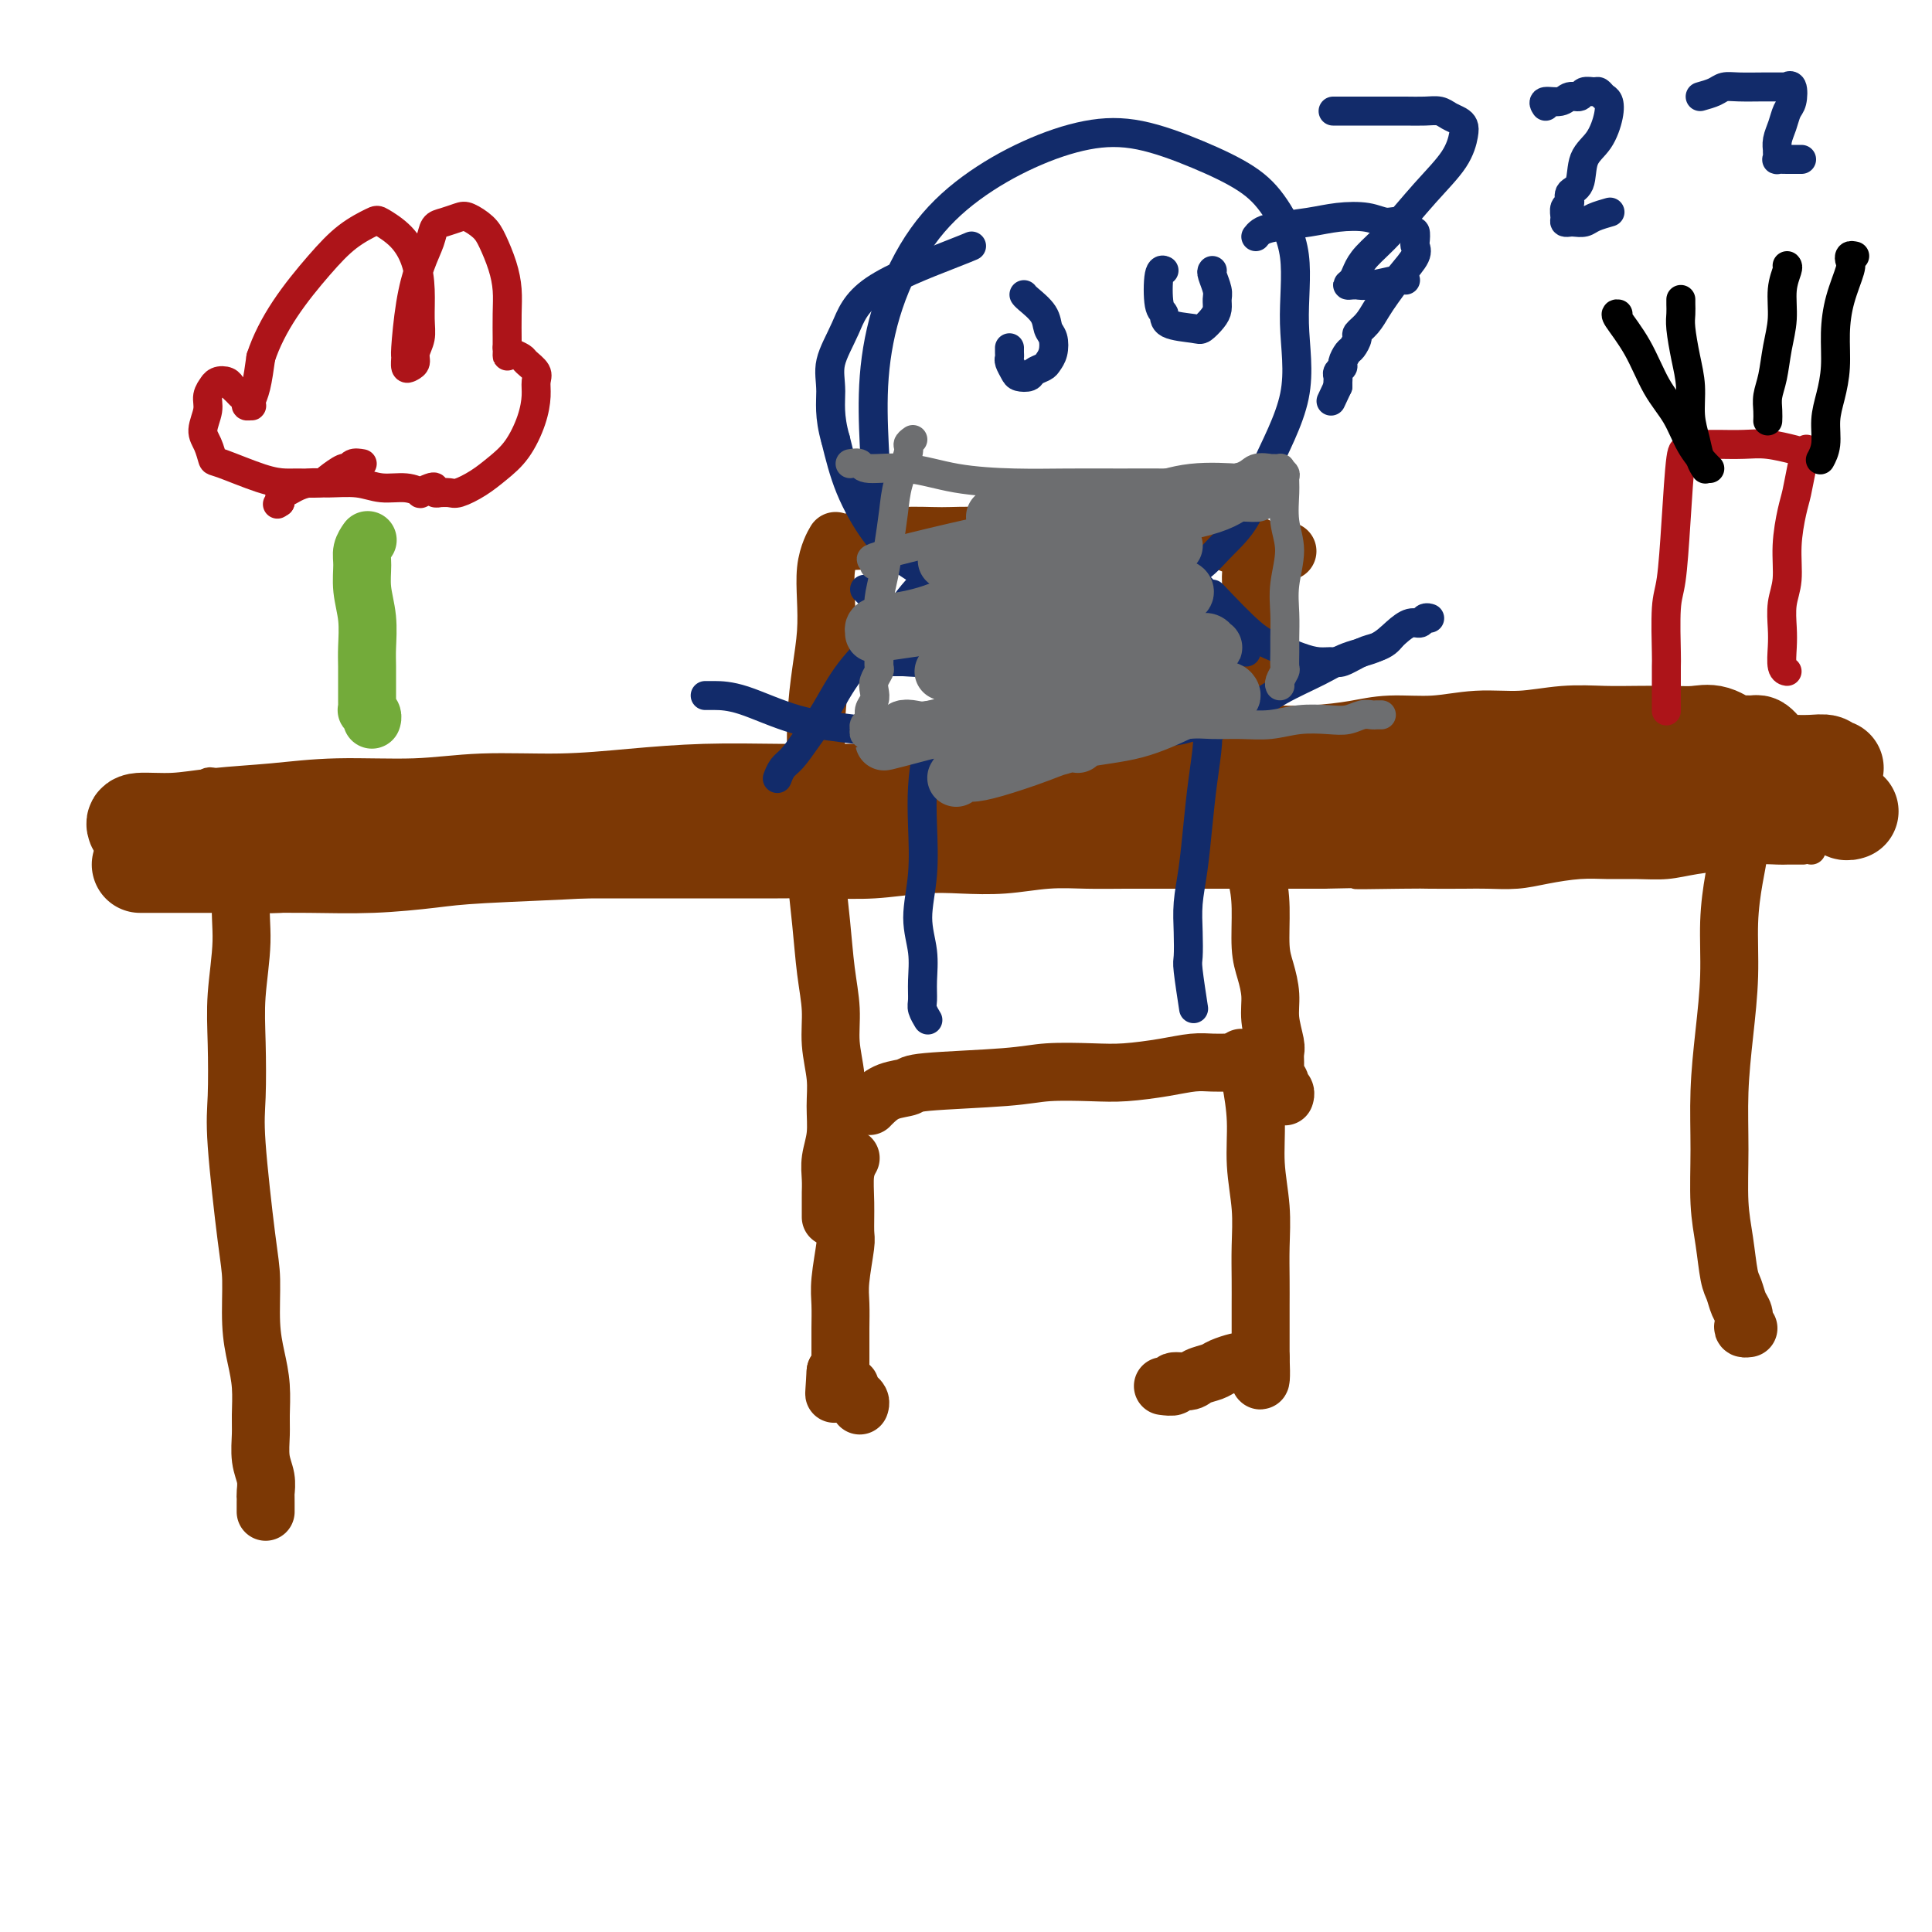 <svg viewBox='0 0 400 400' version='1.1' xmlns='http://www.w3.org/2000/svg' xmlns:xlink='http://www.w3.org/1999/xlink'><g fill='none' stroke='#7C3805' stroke-width='6' stroke-linecap='round' stroke-linejoin='round'><path d='M49,186c0.326,0.006 0.652,0.012 1,0c0.348,-0.012 0.718,-0.041 2,0c1.282,0.041 3.477,0.151 6,0c2.523,-0.151 5.374,-0.562 8,-1c2.626,-0.438 5.028,-0.902 8,-1c2.972,-0.098 6.515,0.170 10,0c3.485,-0.170 6.914,-0.778 10,-1c3.086,-0.222 5.830,-0.060 9,0c3.170,0.060 6.767,0.016 10,0c3.233,-0.016 6.104,-0.004 9,0c2.896,0.004 5.818,0.001 9,0c3.182,-0.001 6.626,0.001 10,0c3.374,-0.001 6.679,-0.004 10,0c3.321,0.004 6.657,0.015 10,0c3.343,-0.015 6.694,-0.056 10,0c3.306,0.056 6.566,0.207 10,0c3.434,-0.207 7.042,-0.774 10,-1c2.958,-0.226 5.268,-0.113 8,0c2.732,0.113 5.887,0.226 9,0c3.113,-0.226 6.185,-0.793 9,-1c2.815,-0.207 5.372,-0.056 8,0c2.628,0.056 5.327,0.015 8,0c2.673,-0.015 5.321,-0.004 8,0c2.679,0.004 5.388,0.001 8,0c2.612,-0.001 5.126,-0.000 8,0c2.874,0.000 6.107,0.000 9,0c2.893,-0.000 5.447,-0.000 8,0'/><path d='M274,181c36.493,-0.774 15.224,-0.207 9,0c-6.224,0.207 2.595,0.056 7,0c4.405,-0.056 4.395,-0.018 6,0c1.605,0.018 4.826,0.015 7,0c2.174,-0.015 3.300,-0.042 5,0c1.700,0.042 3.972,0.155 6,0c2.028,-0.155 3.812,-0.577 6,-1c2.188,-0.423 4.781,-0.849 7,-1c2.219,-0.151 4.063,-0.029 6,0c1.937,0.029 3.965,-0.034 6,0c2.035,0.034 4.076,0.167 6,0c1.924,-0.167 3.732,-0.633 6,-1c2.268,-0.367 4.997,-0.634 7,-1c2.003,-0.366 3.279,-0.830 5,-1c1.721,-0.170 3.887,-0.046 5,0c1.113,0.046 1.174,0.012 2,0c0.826,-0.012 2.417,-0.003 3,0c0.583,0.003 0.157,0.001 0,0c-0.157,-0.001 -0.045,-0.000 0,0c0.045,0.000 0.022,0.000 0,0'/><path d='M49,181c0.241,-1.875 0.481,-3.750 0,-5c-0.481,-1.250 -1.684,-1.875 -2,-3c-0.316,-1.125 0.255,-2.749 0,-4c-0.255,-1.251 -1.335,-2.129 -2,-3c-0.665,-0.871 -0.914,-1.737 -1,-2c-0.086,-0.263 -0.009,0.076 0,0c0.009,-0.076 -0.051,-0.567 0,-1c0.051,-0.433 0.212,-0.810 0,-1c-0.212,-0.190 -0.796,-0.195 -1,0c-0.204,0.195 -0.028,0.588 0,1c0.028,0.412 -0.091,0.843 0,1c0.091,0.157 0.392,0.039 1,0c0.608,-0.039 1.521,0.001 3,0c1.479,-0.001 3.523,-0.042 6,0c2.477,0.042 5.386,0.169 8,0c2.614,-0.169 4.933,-0.634 8,-1c3.067,-0.366 6.883,-0.634 10,-1c3.117,-0.366 5.537,-0.830 8,-1c2.463,-0.170 4.971,-0.046 7,0c2.029,0.046 3.580,0.013 5,0c1.420,-0.013 2.710,-0.007 4,0'/><path d='M103,161c9.795,-0.313 4.782,-0.094 4,0c-0.782,0.094 2.665,0.064 5,0c2.335,-0.064 3.557,-0.160 5,0c1.443,0.160 3.109,0.578 5,1c1.891,0.422 4.009,0.850 6,1c1.991,0.150 3.855,0.022 6,0c2.145,-0.022 4.571,0.061 7,0c2.429,-0.061 4.861,-0.268 7,0c2.139,0.268 3.986,1.010 6,1c2.014,-0.010 4.196,-0.773 7,-1c2.804,-0.227 6.230,0.080 9,0c2.770,-0.080 4.885,-0.547 7,-1c2.115,-0.453 4.229,-0.891 7,-1c2.771,-0.109 6.198,0.112 9,0c2.802,-0.112 4.978,-0.556 7,-1c2.022,-0.444 3.891,-0.889 6,-1c2.109,-0.111 4.458,0.110 7,0c2.542,-0.110 5.277,-0.552 8,-1c2.723,-0.448 5.433,-0.904 8,-1c2.567,-0.096 4.992,0.167 7,0c2.008,-0.167 3.598,-0.763 6,-1c2.402,-0.237 5.617,-0.116 8,0c2.383,0.116 3.934,0.227 7,0c3.066,-0.227 7.646,-0.793 10,-1c2.354,-0.207 2.483,-0.055 4,0c1.517,0.055 4.424,0.015 7,0c2.576,-0.015 4.823,-0.004 7,0c2.177,0.004 4.285,0.001 6,0c1.715,-0.001 3.039,-0.000 5,0c1.961,0.000 4.560,0.000 7,0c2.440,-0.000 4.720,-0.000 7,0'/><path d='M310,155c11.635,-0.155 6.722,-0.041 6,0c-0.722,0.041 2.747,0.011 5,0c2.253,-0.011 3.291,-0.003 5,0c1.709,0.003 4.088,0.001 6,0c1.912,-0.001 3.357,-0.000 5,0c1.643,0.000 3.484,0.000 5,0c1.516,-0.000 2.709,-0.000 4,0c1.291,0.000 2.681,0.000 4,0c1.319,-0.000 2.566,-0.000 4,0c1.434,0.000 3.056,0.000 4,0c0.944,-0.000 1.211,0.000 2,0c0.789,-0.000 2.099,-0.000 3,0c0.901,0.000 1.393,0.000 2,0c0.607,-0.000 1.329,-0.000 2,0c0.671,0.000 1.289,0.000 2,0c0.711,-0.000 1.514,-0.000 2,0c0.486,0.000 0.656,0.000 1,0c0.344,-0.000 0.863,-0.001 1,0c0.137,0.001 -0.107,0.004 0,0c0.107,-0.004 0.565,-0.016 1,0c0.435,0.016 0.848,0.060 1,0c0.152,-0.060 0.045,-0.223 0,0c-0.045,0.223 -0.026,0.833 0,1c0.026,0.167 0.058,-0.110 0,0c-0.058,0.110 -0.208,0.607 0,1c0.208,0.393 0.774,0.684 1,1c0.226,0.316 0.113,0.658 0,1'/><path d='M376,159c0.293,0.491 0.026,-0.282 0,1c-0.026,1.282 0.189,4.620 0,6c-0.189,1.380 -0.783,0.803 -1,1c-0.217,0.197 -0.058,1.167 0,2c0.058,0.833 0.016,1.529 0,2c-0.016,0.471 -0.004,0.717 0,1c0.004,0.283 0.001,0.601 0,1c-0.001,0.399 -0.000,0.878 0,1c0.000,0.122 0.000,-0.112 0,0c-0.000,0.112 -0.000,0.568 0,1c0.000,0.432 0.000,0.838 0,1c-0.000,0.162 -0.000,0.081 0,0'/><path d='M63,173c-0.143,-0.022 -0.285,-0.045 1,0c1.285,0.045 3.998,0.156 7,0c3.002,-0.156 6.292,-0.580 10,-1c3.708,-0.420 7.834,-0.834 12,-1c4.166,-0.166 8.370,-0.082 13,0c4.630,0.082 9.684,0.162 15,0c5.316,-0.162 10.892,-0.565 15,-1c4.108,-0.435 6.747,-0.901 14,-1c7.253,-0.099 19.120,0.171 26,0c6.880,-0.171 8.772,-0.782 12,-1c3.228,-0.218 7.790,-0.043 12,0c4.210,0.043 8.068,-0.045 12,0c3.932,0.045 7.939,0.222 12,0c4.061,-0.222 8.176,-0.843 12,-1c3.824,-0.157 7.356,0.150 11,0c3.644,-0.150 7.400,-0.759 11,-1c3.600,-0.241 7.045,-0.116 10,0c2.955,0.116 5.420,0.224 8,0c2.580,-0.224 5.277,-0.778 8,-1c2.723,-0.222 5.474,-0.112 8,0c2.526,0.112 4.829,0.226 7,0c2.171,-0.226 4.212,-0.793 6,-1c1.788,-0.207 3.325,-0.056 5,0c1.675,0.056 3.490,0.015 5,0c1.510,-0.015 2.717,-0.004 4,0c1.283,0.004 2.641,0.002 4,0'/><path d='M323,164c41.024,-1.393 13.583,-0.375 4,0c-9.583,0.375 -1.310,0.107 2,0c3.310,-0.107 1.655,-0.054 0,0'/></g>
<g fill='none' stroke='#7C3805' stroke-width='20' stroke-linecap='round' stroke-linejoin='round'><path d='M60,174c0.546,-0.002 1.092,-0.004 2,0c0.908,0.004 2.178,0.015 4,0c1.822,-0.015 4.196,-0.056 7,0c2.804,0.056 6.037,0.207 9,0c2.963,-0.207 5.655,-0.774 9,-1c3.345,-0.226 7.344,-0.113 11,0c3.656,0.113 6.969,0.226 10,0c3.031,-0.226 5.781,-0.793 9,-1c3.219,-0.207 6.908,-0.056 10,0c3.092,0.056 5.589,0.018 8,0c2.411,-0.018 4.737,-0.015 7,0c2.263,0.015 4.464,0.043 7,0c2.536,-0.043 5.407,-0.155 8,0c2.593,0.155 4.909,0.579 8,1c3.091,0.421 6.956,0.841 10,1c3.044,0.159 5.268,0.058 8,0c2.732,-0.058 5.974,-0.072 9,0c3.026,0.072 5.836,0.229 9,0c3.164,-0.229 6.681,-0.846 10,-1c3.319,-0.154 6.441,0.155 10,0c3.559,-0.155 7.555,-0.774 11,-1c3.445,-0.226 6.337,-0.061 9,0c2.663,0.061 5.095,0.016 8,0c2.905,-0.016 6.282,-0.004 9,0c2.718,0.004 4.777,0.001 7,0c2.223,-0.001 4.612,-0.001 7,0'/><path d='M276,172c34.592,-0.326 13.072,-0.140 7,0c-6.072,0.140 3.302,0.233 8,0c4.698,-0.233 4.719,-0.793 6,-1c1.281,-0.207 3.823,-0.059 6,0c2.177,0.059 3.988,0.031 6,0c2.012,-0.031 4.226,-0.065 6,0c1.774,0.065 3.107,0.228 5,0c1.893,-0.228 4.344,-0.846 6,-1c1.656,-0.154 2.517,0.156 4,0c1.483,-0.156 3.587,-0.778 5,-1c1.413,-0.222 2.134,-0.044 3,0c0.866,0.044 1.878,-0.044 3,0c1.122,0.044 2.354,0.222 4,0c1.646,-0.222 3.705,-0.843 5,-1c1.295,-0.157 1.824,0.150 3,0c1.176,-0.150 2.997,-0.758 4,-1c1.003,-0.242 1.187,-0.117 2,0c0.813,0.117 2.256,0.228 3,0c0.744,-0.228 0.788,-0.793 1,-1c0.212,-0.207 0.593,-0.055 1,0c0.407,0.055 0.840,0.015 1,0c0.160,-0.015 0.046,-0.004 0,0c-0.046,0.004 -0.023,0.002 0,0'/><path d='M198,162c-0.158,-0.032 -0.316,-0.064 0,0c0.316,0.064 1.105,0.224 3,0c1.895,-0.224 4.894,-0.832 8,-1c3.106,-0.168 6.317,0.105 10,0c3.683,-0.105 7.836,-0.589 11,-1c3.164,-0.411 5.340,-0.751 8,-1c2.660,-0.249 5.806,-0.409 9,-1c3.194,-0.591 6.437,-1.612 9,-2c2.563,-0.388 4.447,-0.141 7,0c2.553,0.141 5.775,0.177 9,0c3.225,-0.177 6.452,-0.568 9,-1c2.548,-0.432 4.415,-0.904 7,-1c2.585,-0.096 5.887,0.185 9,0c3.113,-0.185 6.038,-0.834 9,-1c2.962,-0.166 5.961,0.152 9,0c3.039,-0.152 6.119,-0.772 9,-1c2.881,-0.228 5.564,-0.063 8,0c2.436,0.063 4.624,0.024 7,0c2.376,-0.024 4.940,-0.035 7,0c2.060,0.035 3.617,0.115 5,0c1.383,-0.115 2.594,-0.424 4,0c1.406,0.424 3.007,1.581 4,2c0.993,0.419 1.376,0.098 2,0c0.624,-0.098 1.488,0.026 2,0c0.512,-0.026 0.673,-0.203 1,0c0.327,0.203 0.819,0.785 1,1c0.181,0.215 0.052,0.061 0,0c-0.052,-0.061 -0.026,-0.031 0,0'/><path d='M28,171c-0.174,-0.447 -0.348,-0.894 1,-1c1.348,-0.106 4.217,0.130 7,0c2.783,-0.130 5.478,-0.627 9,-1c3.522,-0.373 7.871,-0.621 12,-1c4.129,-0.379 8.040,-0.889 13,-1c4.960,-0.111 10.970,0.177 16,0c5.030,-0.177 9.081,-0.818 14,-1c4.919,-0.182 10.705,0.095 16,0c5.295,-0.095 10.099,-0.562 15,-1c4.901,-0.438 9.899,-0.849 15,-1c5.101,-0.151 10.306,-0.043 15,0c4.694,0.043 8.879,0.022 13,0c4.121,-0.022 8.179,-0.044 12,0c3.821,0.044 7.404,0.153 12,0c4.596,-0.153 10.206,-0.567 15,-1c4.794,-0.433 8.773,-0.886 13,-1c4.227,-0.114 8.704,0.109 13,0c4.296,-0.109 8.413,-0.550 12,-1c3.587,-0.450 6.644,-0.909 10,-1c3.356,-0.091 7.013,0.186 10,0c2.987,-0.186 5.306,-0.833 8,-1c2.694,-0.167 5.764,0.148 9,0c3.236,-0.148 6.638,-0.758 10,-1c3.362,-0.242 6.685,-0.116 10,0c3.315,0.116 6.623,0.224 10,0c3.377,-0.224 6.822,-0.778 10,-1c3.178,-0.222 6.089,-0.111 9,0'/><path d='M337,157c49.630,-2.226 19.205,-0.792 10,0c-9.205,0.792 2.808,0.943 9,1c6.192,0.057 6.562,0.019 8,0c1.438,-0.019 3.944,-0.019 6,0c2.056,0.019 3.661,0.058 5,0c1.339,-0.058 2.410,-0.211 3,0c0.590,0.211 0.697,0.788 1,1c0.303,0.212 0.801,0.061 1,0c0.199,-0.061 0.100,-0.030 0,0'/><path d='M29,179c0.151,-0.000 0.303,-0.000 1,0c0.697,0.000 1.941,0.001 4,0c2.059,-0.001 4.934,-0.003 8,0c3.066,0.003 6.325,0.012 10,0c3.675,-0.012 7.767,-0.045 12,0c4.233,0.045 8.606,0.167 13,0c4.394,-0.167 8.807,-0.623 12,-1c3.193,-0.377 5.164,-0.675 11,-1c5.836,-0.325 15.535,-0.678 21,-1c5.465,-0.322 6.694,-0.615 9,-1c2.306,-0.385 5.689,-0.863 9,-1c3.311,-0.137 6.550,0.065 10,0c3.450,-0.065 7.109,-0.399 11,-1c3.891,-0.601 8.013,-1.470 12,-2c3.987,-0.530 7.840,-0.720 12,-1c4.160,-0.280 8.627,-0.648 13,-1c4.373,-0.352 8.653,-0.687 13,-1c4.347,-0.313 8.763,-0.606 13,-1c4.237,-0.394 8.295,-0.891 12,-1c3.705,-0.109 7.055,0.171 11,0c3.945,-0.171 8.484,-0.792 12,-1c3.516,-0.208 6.008,-0.003 9,0c2.992,0.003 6.482,-0.195 10,0c3.518,0.195 7.062,0.783 11,1c3.938,0.217 8.268,0.062 12,0c3.732,-0.062 6.866,-0.031 10,0'/><path d='M310,166c13.363,0.166 9.270,0.580 10,1c0.730,0.420 6.283,0.844 10,1c3.717,0.156 5.598,0.043 8,0c2.402,-0.043 5.324,-0.015 8,0c2.676,0.015 5.104,0.018 7,0c1.896,-0.018 3.259,-0.057 5,0c1.741,0.057 3.860,0.212 5,0c1.140,-0.212 1.303,-0.789 2,-1c0.697,-0.211 1.930,-0.057 3,0c1.070,0.057 1.979,0.015 3,0c1.021,-0.015 2.153,-0.004 3,0c0.847,0.004 1.407,-0.000 2,0c0.593,0.000 1.219,0.004 2,0c0.781,-0.004 1.715,-0.015 2,0c0.285,0.015 -0.081,0.057 0,0c0.081,-0.057 0.610,-0.211 1,0c0.390,0.211 0.641,0.789 1,1c0.359,0.211 0.828,0.057 1,0c0.172,-0.057 0.049,-0.016 0,0c-0.049,0.016 -0.025,0.008 0,0'/></g>
<g fill='none' stroke='#7C3805' stroke-width='12' stroke-linecap='round' stroke-linejoin='round'><path d='M53,174c-0.485,0.129 -0.971,0.257 -1,1c-0.029,0.743 0.398,2.100 0,4c-0.398,1.900 -1.623,4.341 -2,7c-0.377,2.659 0.093,5.534 0,9c-0.093,3.466 -0.751,7.522 -1,11c-0.249,3.478 -0.091,6.379 0,10c0.091,3.621 0.115,7.961 0,11c-0.115,3.039 -0.368,4.776 0,10c0.368,5.224 1.356,13.935 2,19c0.644,5.065 0.943,6.483 1,9c0.057,2.517 -0.128,6.132 0,9c0.128,2.868 0.569,4.991 1,7c0.431,2.009 0.851,3.906 1,6c0.149,2.094 0.026,4.386 0,6c-0.026,1.614 0.046,2.551 0,4c-0.046,1.449 -0.208,3.411 0,5c0.208,1.589 0.788,2.807 1,4c0.212,1.193 0.057,2.362 0,3c-0.057,0.638 -0.015,0.746 0,1c0.015,0.254 0.004,0.656 0,1c-0.004,0.344 -0.001,0.631 0,1c0.001,0.369 0.000,0.820 0,1c-0.000,0.180 -0.000,0.090 0,0'/><path d='M361,172c-0.444,0.210 -0.889,0.420 -1,1c-0.111,0.580 0.111,1.528 0,3c-0.111,1.472 -0.555,3.466 -1,6c-0.445,2.534 -0.889,5.607 -1,9c-0.111,3.393 0.113,7.105 0,11c-0.113,3.895 -0.563,7.974 -1,12c-0.437,4.026 -0.860,7.999 -1,12c-0.140,4.001 0.004,8.030 0,12c-0.004,3.970 -0.156,7.883 0,11c0.156,3.117 0.620,5.440 1,8c0.380,2.560 0.676,5.358 1,7c0.324,1.642 0.674,2.128 1,3c0.326,0.872 0.627,2.128 1,3c0.373,0.872 0.818,1.358 1,2c0.182,0.642 0.100,1.440 0,2c-0.100,0.560 -0.219,0.881 0,1c0.219,0.119 0.777,0.034 1,0c0.223,-0.034 0.112,-0.017 0,0'/><path d='M173,112c-0.311,0.530 -0.622,1.061 -1,2c-0.378,0.939 -0.823,2.287 -1,4c-0.177,1.713 -0.086,3.793 0,6c0.086,2.207 0.167,4.542 0,7c-0.167,2.458 -0.581,5.037 -1,8c-0.419,2.963 -0.841,6.308 -1,10c-0.159,3.692 -0.054,7.731 0,11c0.054,3.269 0.057,5.769 0,9c-0.057,3.231 -0.174,7.194 0,11c0.174,3.806 0.639,7.454 1,11c0.361,3.546 0.618,6.988 1,10c0.382,3.012 0.888,5.592 1,8c0.112,2.408 -0.170,4.643 0,7c0.170,2.357 0.792,4.836 1,7c0.208,2.164 0.003,4.013 0,6c-0.003,1.987 0.195,4.114 0,6c-0.195,1.886 -0.784,3.532 -1,5c-0.216,1.468 -0.058,2.757 0,4c0.058,1.243 0.015,2.441 0,3c-0.015,0.559 -0.004,0.479 0,1c0.004,0.521 0.001,1.642 0,2c-0.001,0.358 -0.000,-0.048 0,0c0.000,0.048 0.000,0.552 0,1c-0.000,0.448 -0.000,0.842 0,1c0.000,0.158 0.000,0.079 0,0'/><path d='M177,112c0.605,-0.031 1.210,-0.062 2,0c0.790,0.062 1.765,0.217 3,0c1.235,-0.217 2.731,-0.804 5,-1c2.269,-0.196 5.311,0.000 8,0c2.689,-0.000 5.024,-0.196 8,0c2.976,0.196 6.591,0.785 10,1c3.409,0.215 6.611,0.057 10,0c3.389,-0.057 6.966,-0.011 10,0c3.034,0.011 5.525,-0.011 8,0c2.475,0.011 4.936,0.055 7,0c2.064,-0.055 3.733,-0.211 5,0c1.267,0.211 2.133,0.788 3,1c0.867,0.212 1.735,0.060 2,0c0.265,-0.060 -0.073,-0.026 0,0c0.073,0.026 0.558,0.046 1,0c0.442,-0.046 0.841,-0.156 1,0c0.159,0.156 0.080,0.578 0,1'/><path d='M260,114c12.845,0.277 3.457,-0.031 0,0c-3.457,0.031 -0.983,0.401 0,1c0.983,0.599 0.474,1.427 0,2c-0.474,0.573 -0.911,0.892 -1,2c-0.089,1.108 0.172,3.004 0,5c-0.172,1.996 -0.778,4.092 -1,6c-0.222,1.908 -0.059,3.627 0,6c0.059,2.373 0.014,5.399 0,8c-0.014,2.601 0.003,4.777 0,7c-0.003,2.223 -0.025,4.492 0,7c0.025,2.508 0.097,5.255 0,8c-0.097,2.745 -0.363,5.489 0,8c0.363,2.511 1.355,4.789 2,7c0.645,2.211 0.942,4.354 1,7c0.058,2.646 -0.124,5.794 0,8c0.124,2.206 0.555,3.469 1,5c0.445,1.531 0.904,3.331 1,5c0.096,1.669 -0.170,3.207 0,5c0.170,1.793 0.778,3.843 1,5c0.222,1.157 0.058,1.423 0,2c-0.058,0.577 -0.012,1.464 0,2c0.012,0.536 -0.012,0.721 0,1c0.012,0.279 0.060,0.652 0,1c-0.060,0.348 -0.226,0.671 0,1c0.226,0.329 0.845,0.663 1,1c0.155,0.337 -0.154,0.678 0,1c0.154,0.322 0.772,0.625 1,1c0.228,0.375 0.065,0.821 0,1c-0.065,0.179 -0.033,0.089 0,0'/><path d='M180,229c0.203,-0.220 0.405,-0.440 1,-1c0.595,-0.560 1.582,-1.460 3,-2c1.418,-0.540 3.266,-0.719 4,-1c0.734,-0.281 0.352,-0.663 4,-1c3.648,-0.337 11.324,-0.629 16,-1c4.676,-0.371 6.350,-0.821 9,-1c2.650,-0.179 6.274,-0.086 9,0c2.726,0.086 4.554,0.167 7,0c2.446,-0.167 5.510,-0.581 8,-1c2.490,-0.419 4.407,-0.844 6,-1c1.593,-0.156 2.861,-0.042 4,0c1.139,0.042 2.147,0.011 3,0c0.853,-0.011 1.549,-0.003 2,0c0.451,0.003 0.657,0.001 1,0c0.343,-0.001 0.823,-0.000 1,0c0.177,0.000 0.051,0.000 0,0c-0.051,-0.000 -0.025,-0.000 0,0'/><path d='M176,240c0.114,-0.203 0.228,-0.407 0,0c-0.228,0.407 -0.797,1.424 -1,3c-0.203,1.576 -0.040,3.712 0,6c0.040,2.288 -0.042,4.730 0,6c0.042,1.270 0.207,1.369 0,3c-0.207,1.631 -0.788,4.794 -1,7c-0.212,2.206 -0.057,3.454 0,5c0.057,1.546 0.015,3.388 0,5c-0.015,1.612 -0.003,2.992 0,4c0.003,1.008 -0.002,1.643 0,2c0.002,0.357 0.011,0.436 0,1c-0.011,0.564 -0.041,1.613 0,2c0.041,0.387 0.155,0.110 0,0c-0.155,-0.110 -0.577,-0.055 -1,0'/><path d='M173,284c-0.500,7.500 -0.250,4.250 0,1'/><path d='M173,285c0.238,0.111 0.833,-0.111 1,0c0.167,0.111 -0.095,0.556 0,1c0.095,0.444 0.546,0.889 1,1c0.454,0.111 0.910,-0.111 1,0c0.090,0.111 -0.186,0.555 0,1c0.186,0.445 0.834,0.890 1,1c0.166,0.110 -0.151,-0.115 0,0c0.151,0.115 0.772,0.569 1,1c0.228,0.431 0.065,0.837 0,1c-0.065,0.163 -0.033,0.081 0,0'/><path d='M257,219c0.342,0.155 0.684,0.310 1,1c0.316,0.690 0.607,1.914 1,4c0.393,2.086 0.890,5.032 1,8c0.110,2.968 -0.167,5.958 0,9c0.167,3.042 0.777,6.137 1,9c0.223,2.863 0.060,5.496 0,8c-0.060,2.504 -0.016,4.880 0,7c0.016,2.120 0.004,3.982 0,5c-0.004,1.018 -0.001,1.190 0,2c0.001,0.810 0.000,2.258 0,3c-0.000,0.742 -0.000,0.777 0,1c0.000,0.223 0.000,0.633 0,1c-0.000,0.367 -0.000,0.690 0,1c0.000,0.310 0.000,0.605 0,1c-0.000,0.395 -0.000,0.889 0,1c0.000,0.111 0.000,-0.163 0,0c-0.000,0.163 -0.000,0.761 0,1c0.000,0.239 0.000,0.120 0,0'/><path d='M261,281c0.379,9.531 -0.672,2.358 -1,0c-0.328,-2.358 0.069,0.099 0,1c-0.069,0.901 -0.603,0.244 -1,0c-0.397,-0.244 -0.657,-0.076 -1,0c-0.343,0.076 -0.767,0.062 -1,0c-0.233,-0.062 -0.273,-0.170 -1,0c-0.727,0.170 -2.140,0.619 -3,1c-0.860,0.381 -1.167,0.694 -2,1c-0.833,0.306 -2.192,0.604 -3,1c-0.808,0.396 -1.064,0.891 -2,1c-0.936,0.109 -2.552,-0.167 -3,0c-0.448,0.167 0.272,0.777 0,1c-0.272,0.223 -1.537,0.060 -2,0c-0.463,-0.060 -0.125,-0.016 0,0c0.125,0.016 0.036,0.005 0,0c-0.036,-0.005 -0.018,-0.002 0,0'/></g>
<g fill='none' stroke='#73AB3A' stroke-width='12' stroke-linecap='round' stroke-linejoin='round'><path d='M76,112c0.115,-0.166 0.231,-0.332 0,0c-0.231,0.332 -0.808,1.162 -1,2c-0.192,0.838 0.001,1.682 0,3c-0.001,1.318 -0.196,3.108 0,5c0.196,1.892 0.785,3.887 1,6c0.215,2.113 0.058,4.345 0,6c-0.058,1.655 -0.015,2.735 0,4c0.015,1.265 0.003,2.717 0,4c-0.003,1.283 0.003,2.399 0,3c-0.003,0.601 -0.015,0.687 0,1c0.015,0.313 0.056,0.855 0,1c-0.056,0.145 -0.211,-0.105 0,0c0.211,0.105 0.788,0.567 1,1c0.212,0.433 0.061,0.838 0,1c-0.061,0.162 -0.030,0.081 0,0'/></g>
<g fill='none' stroke='#AD1419' stroke-width='6' stroke-linecap='round' stroke-linejoin='round'><path d='M75,96c-0.740,-0.127 -1.481,-0.255 -2,0c-0.519,0.255 -0.817,0.891 -1,1c-0.183,0.109 -0.250,-0.310 -1,0c-0.750,0.310 -2.184,1.350 -3,2c-0.816,0.650 -1.014,0.909 -2,1c-0.986,0.091 -2.761,0.013 -4,0c-1.239,-0.013 -1.942,0.040 -3,0c-1.058,-0.040 -2.470,-0.173 -5,-1c-2.530,-0.827 -6.176,-2.350 -8,-3c-1.824,-0.650 -1.824,-0.428 -2,-1c-0.176,-0.572 -0.527,-1.937 -1,-3c-0.473,-1.063 -1.070,-1.825 -1,-3c0.070,-1.175 0.805,-2.763 1,-4c0.195,-1.237 -0.151,-2.122 0,-3c0.151,-0.878 0.800,-1.749 1,-2c0.200,-0.251 -0.048,0.118 0,0c0.048,-0.118 0.394,-0.722 1,-1c0.606,-0.278 1.473,-0.229 2,0c0.527,0.229 0.715,0.640 1,1c0.285,0.360 0.669,0.671 1,1c0.331,0.329 0.611,0.677 1,1c0.389,0.323 0.888,0.620 1,1c0.112,0.380 -0.163,0.841 0,1c0.163,0.159 0.765,0.015 1,0c0.235,-0.015 0.104,0.099 0,0c-0.104,-0.099 -0.182,-0.411 0,-1c0.182,-0.589 0.623,-1.454 1,-3c0.377,-1.546 0.688,-3.773 1,-6'/><path d='M54,74c1.094,-3.351 2.830,-6.728 5,-10c2.170,-3.272 4.776,-6.438 7,-9c2.224,-2.562 4.067,-4.518 6,-6c1.933,-1.482 3.958,-2.488 5,-3c1.042,-0.512 1.102,-0.528 2,0c0.898,0.528 2.634,1.600 4,3c1.366,1.400 2.362,3.127 3,5c0.638,1.873 0.918,3.892 1,6c0.082,2.108 -0.033,4.305 0,6c0.033,1.695 0.215,2.887 0,4c-0.215,1.113 -0.828,2.147 -1,3c-0.172,0.853 0.097,1.524 0,2c-0.097,0.476 -0.560,0.756 -1,1c-0.440,0.244 -0.858,0.454 -1,0c-0.142,-0.454 -0.007,-1.570 0,-2c0.007,-0.430 -0.115,-0.175 0,-2c0.115,-1.825 0.466,-5.732 1,-9c0.534,-3.268 1.249,-5.898 2,-8c0.751,-2.102 1.537,-3.675 2,-5c0.463,-1.325 0.603,-2.402 1,-3c0.397,-0.598 1.051,-0.717 2,-1c0.949,-0.283 2.194,-0.730 3,-1c0.806,-0.270 1.172,-0.362 2,0c0.828,0.362 2.117,1.179 3,2c0.883,0.821 1.361,1.646 2,3c0.639,1.354 1.439,3.238 2,5c0.561,1.762 0.882,3.403 1,5c0.118,1.597 0.032,3.150 0,5c-0.032,1.850 -0.008,3.998 0,5c0.008,1.002 0.002,0.858 0,1c-0.002,0.142 -0.001,0.571 0,1'/><path d='M105,72c0.125,2.870 -0.064,1.546 0,1c0.064,-0.546 0.381,-0.312 1,0c0.619,0.312 1.539,0.704 2,1c0.461,0.296 0.462,0.496 1,1c0.538,0.504 1.614,1.313 2,2c0.386,0.687 0.081,1.250 0,2c-0.081,0.750 0.062,1.685 0,3c-0.062,1.315 -0.328,3.011 -1,5c-0.672,1.989 -1.751,4.270 -3,6c-1.249,1.730 -2.668,2.908 -4,4c-1.332,1.092 -2.576,2.096 -4,3c-1.424,0.904 -3.026,1.707 -4,2c-0.974,0.293 -1.318,0.075 -2,0c-0.682,-0.075 -1.701,-0.007 -2,0c-0.299,0.007 0.122,-0.047 0,0c-0.122,0.047 -0.787,0.196 -1,0c-0.213,-0.196 0.027,-0.736 0,-1c-0.027,-0.264 -0.320,-0.252 -1,0c-0.680,0.252 -1.747,0.743 -2,1c-0.253,0.257 0.309,0.279 0,0c-0.309,-0.279 -1.489,-0.860 -3,-1c-1.511,-0.140 -3.353,0.161 -5,0c-1.647,-0.161 -3.099,-0.785 -5,-1c-1.901,-0.215 -4.250,-0.020 -6,0c-1.750,0.020 -2.900,-0.135 -4,0c-1.100,0.135 -2.151,0.561 -3,1c-0.849,0.439 -1.496,0.891 -2,1c-0.504,0.109 -0.867,-0.124 -1,0c-0.133,0.124 -0.038,0.607 0,1c0.038,0.393 0.019,0.697 0,1'/><path d='M58,104c-1.000,0.667 -0.500,0.333 0,0'/><path d='M349,94c-0.332,-0.716 -0.663,-1.431 -1,1c-0.337,2.431 -0.679,8.010 -1,13c-0.321,4.990 -0.622,9.393 -1,12c-0.378,2.607 -0.833,3.418 -1,6c-0.167,2.582 -0.045,6.934 0,9c0.045,2.066 0.012,1.846 0,3c-0.012,1.154 -0.003,3.682 0,5c0.003,1.318 0.001,1.425 0,2c-0.001,0.575 -0.000,1.618 0,2c0.000,0.382 0.000,0.103 0,0c-0.000,-0.103 -0.000,-0.029 0,0c0.000,0.029 0.000,0.015 0,0'/><path d='M374,93c-0.331,1.202 -0.662,2.404 -1,4c-0.338,1.596 -0.683,3.587 -1,5c-0.317,1.413 -0.607,2.247 -1,4c-0.393,1.753 -0.890,4.425 -1,7c-0.110,2.575 0.166,5.054 0,7c-0.166,1.946 -0.773,3.359 -1,5c-0.227,1.641 -0.075,3.512 0,5c0.075,1.488 0.072,2.595 0,4c-0.072,1.405 -0.212,3.109 0,4c0.212,0.891 0.775,0.969 1,1c0.225,0.031 0.113,0.016 0,0'/><path d='M353,92c0.318,0.002 0.636,0.004 1,0c0.364,-0.004 0.774,-0.015 2,0c1.226,0.015 3.267,0.056 5,0c1.733,-0.056 3.159,-0.207 5,0c1.841,0.207 4.097,0.774 5,1c0.903,0.226 0.451,0.113 0,0'/></g>
<g fill='none' stroke='#000000' stroke-width='6' stroke-linecap='round' stroke-linejoin='round'><path d='M348,62c-0.006,0.249 -0.012,0.497 0,1c0.012,0.503 0.041,1.260 0,2c-0.041,0.740 -0.151,1.464 0,3c0.151,1.536 0.565,3.885 1,6c0.435,2.115 0.891,3.996 1,6c0.109,2.004 -0.128,4.131 0,6c0.128,1.869 0.623,3.482 1,5c0.377,1.518 0.637,2.943 1,4c0.363,1.057 0.828,1.746 1,2c0.172,0.254 0.049,0.073 0,0c-0.049,-0.073 -0.025,-0.036 0,0'/><path d='M370,55c0.120,0.114 0.240,0.228 0,1c-0.240,0.772 -0.838,2.202 -1,4c-0.162,1.798 0.114,3.966 0,6c-0.114,2.034 -0.619,3.936 -1,6c-0.381,2.064 -0.638,4.291 -1,6c-0.362,1.709 -0.829,2.901 -1,4c-0.171,1.099 -0.046,2.103 0,3c0.046,0.897 0.013,1.685 0,2c-0.013,0.315 -0.007,0.158 0,0'/><path d='M384,53c-0.409,-0.089 -0.817,-0.179 -1,0c-0.183,0.179 -0.139,0.626 0,1c0.139,0.374 0.374,0.676 0,2c-0.374,1.324 -1.358,3.672 -2,6c-0.642,2.328 -0.942,4.636 -1,7c-0.058,2.364 0.124,4.784 0,7c-0.124,2.216 -0.555,4.226 -1,6c-0.445,1.774 -0.903,3.310 -1,5c-0.097,1.690 0.166,3.532 0,5c-0.166,1.468 -0.762,2.562 -1,3c-0.238,0.438 -0.119,0.219 0,0'/><path d='M335,65c-0.359,-0.052 -0.718,-0.104 0,1c0.718,1.104 2.514,3.364 4,6c1.486,2.636 2.661,5.649 4,8c1.339,2.351 2.842,4.042 4,6c1.158,1.958 1.970,4.185 3,6c1.030,1.815 2.277,3.220 3,4c0.723,0.780 0.921,0.937 1,1c0.079,0.063 0.040,0.031 0,0'/></g>
<g fill='none' stroke='#122B6A' stroke-width='6' stroke-linecap='round' stroke-linejoin='round'><path d='M185,114c-0.223,-1.144 -0.446,-2.287 -1,-4c-0.554,-1.713 -1.440,-3.995 -2,-7c-0.560,-3.005 -0.795,-6.735 -1,-11c-0.205,-4.265 -0.381,-9.067 0,-14c0.381,-4.933 1.319,-9.998 3,-15c1.681,-5.002 4.107,-9.942 7,-14c2.893,-4.058 6.254,-7.234 10,-10c3.746,-2.766 7.876,-5.123 12,-7c4.124,-1.877 8.240,-3.276 12,-4c3.760,-0.724 7.163,-0.774 11,0c3.837,0.774 8.109,2.370 12,4c3.891,1.630 7.402,3.292 10,5c2.598,1.708 4.284,3.461 6,6c1.716,2.539 3.462,5.864 4,10c0.538,4.136 -0.131,9.082 0,14c0.131,4.918 1.062,9.809 0,15c-1.062,5.191 -4.115,10.681 -6,15c-1.885,4.319 -2.600,7.465 -4,10c-1.400,2.535 -3.484,4.457 -5,6c-1.516,1.543 -2.463,2.706 -4,4c-1.537,1.294 -3.663,2.719 -6,4c-2.337,1.281 -4.883,2.416 -8,3c-3.117,0.584 -6.804,0.615 -10,1c-3.196,0.385 -5.900,1.125 -9,1c-3.100,-0.125 -6.594,-1.113 -10,-2c-3.406,-0.887 -6.722,-1.671 -10,-3c-3.278,-1.329 -6.518,-3.202 -9,-5c-2.482,-1.798 -4.207,-3.523 -6,-6c-1.793,-2.477 -3.655,-5.708 -5,-9c-1.345,-3.292 -2.172,-6.646 -3,-10'/><path d='M173,91c-1.426,-4.927 -0.989,-7.743 -1,-10c-0.011,-2.257 -0.468,-3.953 0,-6c0.468,-2.047 1.863,-4.443 3,-7c1.137,-2.557 2.016,-5.273 6,-8c3.984,-2.727 11.073,-5.465 15,-7c3.927,-1.535 4.694,-1.867 5,-2c0.306,-0.133 0.153,-0.066 0,0'/><path d='M201,112c-0.538,0.100 -1.077,0.200 -2,1c-0.923,0.800 -2.231,2.298 -4,4c-1.769,1.702 -3.999,3.606 -6,6c-2.001,2.394 -3.771,5.278 -6,8c-2.229,2.722 -4.915,5.281 -7,8c-2.085,2.719 -3.567,5.598 -5,8c-1.433,2.402 -2.815,4.329 -4,6c-1.185,1.671 -2.173,3.087 -3,4c-0.827,0.913 -1.492,1.323 -2,2c-0.508,0.677 -0.859,1.622 -1,2c-0.141,0.378 -0.070,0.189 0,0'/><path d='M251,123c2.940,3.094 5.880,6.187 8,8c2.120,1.813 3.420,2.344 5,3c1.580,0.656 3.441,1.437 5,2c1.559,0.563 2.816,0.908 4,1c1.184,0.092 2.296,-0.069 3,0c0.704,0.069 1.001,0.369 2,0c0.999,-0.369 2.699,-1.405 4,-2c1.301,-0.595 2.205,-0.747 3,-1c0.795,-0.253 1.483,-0.607 2,-1c0.517,-0.393 0.862,-0.827 1,-1c0.138,-0.173 0.069,-0.087 0,0'/><path d='M146,144c0.422,-0.005 0.845,-0.010 2,0c1.155,0.010 3.043,0.035 6,1c2.957,0.965 6.983,2.871 11,4c4.017,1.129 8.027,1.480 12,2c3.973,0.520 7.911,1.209 12,2c4.089,0.791 8.329,1.683 12,2c3.671,0.317 6.774,0.058 10,0c3.226,-0.058 6.576,0.083 10,0c3.424,-0.083 6.921,-0.391 10,-1c3.079,-0.609 5.741,-1.520 8,-2c2.259,-0.480 4.116,-0.530 6,-1c1.884,-0.470 3.797,-1.362 6,-2c2.203,-0.638 4.697,-1.024 7,-2c2.303,-0.976 4.416,-2.544 7,-4c2.584,-1.456 5.640,-2.801 8,-4c2.360,-1.199 4.022,-2.254 6,-3c1.978,-0.746 4.270,-1.184 6,-2c1.730,-0.816 2.898,-2.008 4,-3c1.102,-0.992 2.138,-1.782 3,-2c0.862,-0.218 1.551,0.138 2,0c0.449,-0.138 0.659,-0.768 1,-1c0.341,-0.232 0.812,-0.066 1,0c0.188,0.066 0.094,0.033 0,0'/><path d='M194,151c-0.735,1.498 -1.470,2.997 -2,5c-0.530,2.003 -0.856,4.512 -1,7c-0.144,2.488 -0.105,4.955 0,8c0.105,3.045 0.277,6.668 0,10c-0.277,3.332 -1.003,6.373 -1,9c0.003,2.627 0.737,4.841 1,7c0.263,2.159 0.056,4.263 0,6c-0.056,1.737 0.037,3.106 0,4c-0.037,0.894 -0.206,1.312 0,2c0.206,0.688 0.786,1.647 1,2c0.214,0.353 0.061,0.101 0,0c-0.061,-0.101 -0.031,-0.050 0,0'/><path d='M251,151c-0.446,-0.154 -0.893,-0.308 -1,0c-0.107,0.308 0.125,1.077 0,3c-0.125,1.923 -0.608,4.999 -1,8c-0.392,3.001 -0.693,5.928 -1,9c-0.307,3.072 -0.619,6.288 -1,9c-0.381,2.712 -0.830,4.921 -1,7c-0.170,2.079 -0.059,4.030 0,6c0.059,1.970 0.067,3.961 0,5c-0.067,1.039 -0.210,1.126 0,3c0.210,1.874 0.774,5.535 1,7c0.226,1.465 0.113,0.732 0,0'/><path d='M179,122c0.178,0.168 0.356,0.337 1,1c0.644,0.663 1.753,1.821 4,3c2.247,1.179 5.632,2.378 9,3c3.368,0.622 6.718,0.665 10,1c3.282,0.335 6.494,0.961 10,1c3.506,0.039 7.305,-0.510 10,-1c2.695,-0.490 4.285,-0.921 6,-1c1.715,-0.079 3.556,0.192 5,0c1.444,-0.192 2.491,-0.849 3,-1c0.509,-0.151 0.478,0.204 1,0c0.522,-0.204 1.596,-0.965 2,-1c0.404,-0.035 0.138,0.658 -1,1c-1.138,0.342 -3.149,0.334 -6,1c-2.851,0.666 -6.544,2.007 -10,3c-3.456,0.993 -6.676,1.639 -10,2c-3.324,0.361 -6.751,0.436 -10,1c-3.249,0.564 -6.321,1.615 -9,2c-2.679,0.385 -4.966,0.103 -7,0c-2.034,-0.103 -3.817,-0.028 -5,0c-1.183,0.028 -1.767,0.007 -2,0c-0.233,-0.007 -0.114,-0.002 1,0c1.114,0.002 3.223,0.001 7,0c3.777,-0.001 9.222,-0.000 15,0c5.778,0.000 11.889,0.000 18,0'/><path d='M221,137c8.289,-0.444 9.511,-1.556 10,-2c0.489,-0.444 0.244,-0.222 0,0'/><path d='M212,61c0.106,0.163 0.211,0.326 1,1c0.789,0.674 2.261,1.858 3,3c0.739,1.142 0.746,2.242 1,3c0.254,0.758 0.755,1.172 1,2c0.245,0.828 0.236,2.068 0,3c-0.236,0.932 -0.697,1.557 -1,2c-0.303,0.443 -0.448,0.705 -1,1c-0.552,0.295 -1.511,0.622 -2,1c-0.489,0.378 -0.509,0.806 -1,1c-0.491,0.194 -1.452,0.154 -2,0c-0.548,-0.154 -0.683,-0.423 -1,-1c-0.317,-0.577 -0.817,-1.461 -1,-2c-0.183,-0.539 -0.049,-0.732 0,-1c0.049,-0.268 0.013,-0.611 0,-1c-0.013,-0.389 -0.004,-0.826 0,-1c0.004,-0.174 0.002,-0.087 0,0'/><path d='M251,56c-0.114,0.131 -0.229,0.261 0,1c0.229,0.739 0.801,2.086 1,3c0.199,0.914 0.026,1.394 0,2c-0.026,0.606 0.094,1.337 0,2c-0.094,0.663 -0.402,1.256 -1,2c-0.598,0.744 -1.484,1.637 -2,2c-0.516,0.363 -0.661,0.195 -2,0c-1.339,-0.195 -3.872,-0.416 -5,-1c-1.128,-0.584 -0.852,-1.529 -1,-2c-0.148,-0.471 -0.720,-0.466 -1,-2c-0.280,-1.534 -0.268,-4.605 0,-6c0.268,-1.395 0.791,-1.113 1,-1c0.209,0.113 0.105,0.056 0,0'/><path d='M207,107c-0.047,0.196 -0.095,0.392 1,1c1.095,0.608 3.331,1.628 5,2c1.669,0.372 2.769,0.096 4,0c1.231,-0.096 2.592,-0.012 4,0c1.408,0.012 2.863,-0.049 4,0c1.137,0.049 1.957,0.209 3,0c1.043,-0.209 2.307,-0.788 3,-1c0.693,-0.212 0.813,-0.057 1,0c0.187,0.057 0.442,0.015 1,0c0.558,-0.015 1.419,-0.004 2,0c0.581,0.004 0.880,0.001 1,0c0.120,-0.001 0.060,-0.001 0,0'/><path d='M211,114c-0.335,-0.731 -0.670,-1.462 0,-2c0.670,-0.538 2.346,-0.883 4,-2c1.654,-1.117 3.287,-3.005 5,-4c1.713,-0.995 3.505,-1.096 5,-1c1.495,0.096 2.694,0.390 5,2c2.306,1.610 5.718,4.537 9,7c3.282,2.463 6.435,4.464 9,7c2.565,2.536 4.543,5.608 6,8c1.457,2.392 2.392,4.106 3,5c0.608,0.894 0.888,0.970 1,1c0.112,0.030 0.056,0.015 0,0'/><path d='M219,109c-0.155,-0.761 -0.309,-1.521 0,-2c0.309,-0.479 1.083,-0.675 2,-1c0.917,-0.325 1.978,-0.778 3,-1c1.022,-0.222 2.004,-0.212 3,0c0.996,0.212 2.004,0.624 3,1c0.996,0.376 1.980,0.714 3,1c1.020,0.286 2.078,0.520 3,1c0.922,0.480 1.710,1.206 2,2c0.290,0.794 0.083,1.655 0,2c-0.083,0.345 -0.041,0.172 0,0'/><path d='M260,49c0.258,-0.332 0.515,-0.665 1,-1c0.485,-0.335 1.196,-0.674 3,-1c1.804,-0.326 4.699,-0.639 7,-1c2.301,-0.361 4.006,-0.768 6,-1c1.994,-0.232 4.275,-0.288 6,0c1.725,0.288 2.893,0.921 4,1c1.107,0.079 2.152,-0.397 3,0c0.848,0.397 1.497,1.666 2,2c0.503,0.334 0.858,-0.267 1,0c0.142,0.267 0.071,1.401 0,2c-0.071,0.599 -0.140,0.663 0,1c0.140,0.337 0.491,0.947 0,2c-0.491,1.053 -1.824,2.548 -3,4c-1.176,1.452 -2.195,2.860 -3,4c-0.805,1.140 -1.396,2.011 -2,3c-0.604,0.989 -1.222,2.095 -2,3c-0.778,0.905 -1.715,1.608 -2,2c-0.285,0.392 0.082,0.472 0,1c-0.082,0.528 -0.614,1.503 -1,2c-0.386,0.497 -0.625,0.514 -1,1c-0.375,0.486 -0.885,1.440 -1,2c-0.115,0.560 0.165,0.728 0,1c-0.165,0.272 -0.776,0.650 -1,1c-0.224,0.350 -0.060,0.671 0,1c0.060,0.329 0.017,0.665 0,1c-0.017,0.335 -0.009,0.667 0,1'/><path d='M277,80c-2.500,5.333 -1.250,2.667 0,0'/><path d='M276,23c0.148,-0.000 0.296,-0.000 1,0c0.704,0.000 1.963,0.000 3,0c1.037,-0.000 1.853,-0.001 3,0c1.147,0.001 2.625,0.003 4,0c1.375,-0.003 2.648,-0.012 4,0c1.352,0.012 2.782,0.044 4,0c1.218,-0.044 2.222,-0.166 3,0c0.778,0.166 1.330,0.618 2,1c0.670,0.382 1.459,0.692 2,1c0.541,0.308 0.835,0.612 1,1c0.165,0.388 0.203,0.859 0,2c-0.203,1.141 -0.646,2.953 -2,5c-1.354,2.047 -3.619,4.331 -6,7c-2.381,2.669 -4.877,5.724 -7,8c-2.123,2.276 -3.873,3.773 -5,5c-1.127,1.227 -1.632,2.185 -2,3c-0.368,0.815 -0.598,1.486 -1,2c-0.402,0.514 -0.977,0.871 -1,1c-0.023,0.129 0.504,0.031 1,0c0.496,-0.031 0.960,0.006 1,0c0.040,-0.006 -0.343,-0.054 0,0c0.343,0.054 1.411,0.210 3,0c1.589,-0.210 3.697,-0.787 5,-1c1.303,-0.213 1.801,-0.061 2,0c0.199,0.061 0.100,0.030 0,0'/><path d='M320,22c-0.294,-0.455 -0.588,-0.910 0,-1c0.588,-0.090 2.059,0.186 3,0c0.941,-0.186 1.351,-0.835 2,-1c0.649,-0.165 1.536,0.155 2,0c0.464,-0.155 0.506,-0.786 1,-1c0.494,-0.214 1.440,-0.012 2,0c0.560,0.012 0.734,-0.167 1,0c0.266,0.167 0.625,0.678 1,1c0.375,0.322 0.768,0.454 1,1c0.232,0.546 0.303,1.507 0,3c-0.303,1.493 -0.980,3.517 -2,5c-1.020,1.483 -2.382,2.424 -3,4c-0.618,1.576 -0.491,3.788 -1,5c-0.509,1.212 -1.654,1.425 -2,2c-0.346,0.575 0.107,1.513 0,2c-0.107,0.487 -0.773,0.523 -1,1c-0.227,0.477 -0.016,1.397 0,2c0.016,0.603 -0.163,0.891 0,1c0.163,0.109 0.668,0.040 1,0c0.332,-0.040 0.492,-0.049 1,0c0.508,0.049 1.363,0.158 2,0c0.637,-0.158 1.056,-0.581 2,-1c0.944,-0.419 2.413,-0.834 3,-1c0.587,-0.166 0.294,-0.083 0,0'/><path d='M352,20c1.098,-0.309 2.196,-0.619 3,-1c0.804,-0.381 1.314,-0.834 2,-1c0.686,-0.166 1.547,-0.045 3,0c1.453,0.045 3.499,0.013 5,0c1.501,-0.013 2.458,-0.006 3,0c0.542,0.006 0.668,0.012 1,0c0.332,-0.012 0.871,-0.040 1,0c0.129,0.040 -0.150,0.149 0,0c0.150,-0.149 0.730,-0.556 1,0c0.270,0.556 0.230,2.076 0,3c-0.230,0.924 -0.650,1.252 -1,2c-0.350,0.748 -0.630,1.916 -1,3c-0.370,1.084 -0.831,2.084 -1,3c-0.169,0.916 -0.047,1.748 0,2c0.047,0.252 0.018,-0.076 0,0c-0.018,0.076 -0.027,0.556 0,1c0.027,0.444 0.088,0.851 0,1c-0.088,0.149 -0.325,0.040 0,0c0.325,-0.040 1.211,-0.011 2,0c0.789,0.011 1.482,0.003 2,0c0.518,-0.003 0.862,-0.001 1,0c0.138,0.001 0.069,0.000 0,0'/></g>
<g fill='none' stroke='#6D6E70' stroke-width='6' stroke-linecap='round' stroke-linejoin='round'><path d='M189,91c-0.477,0.342 -0.954,0.684 -1,1c-0.046,0.316 0.339,0.607 0,2c-0.339,1.393 -1.401,3.888 -2,6c-0.599,2.112 -0.735,3.842 -1,6c-0.265,2.158 -0.659,4.746 -1,7c-0.341,2.254 -0.627,4.176 -1,6c-0.373,1.824 -0.832,3.552 -1,5c-0.168,1.448 -0.045,2.615 0,4c0.045,1.385 0.013,2.986 0,4c-0.013,1.014 -0.007,1.440 0,2c0.007,0.560 0.016,1.252 0,2c-0.016,0.748 -0.056,1.551 0,2c0.056,0.449 0.207,0.543 0,1c-0.207,0.457 -0.772,1.278 -1,2c-0.228,0.722 -0.117,1.345 0,2c0.117,0.655 0.242,1.342 0,2c-0.242,0.658 -0.849,1.285 -1,2c-0.151,0.715 0.155,1.516 0,2c-0.155,0.484 -0.770,0.651 -1,1c-0.230,0.349 -0.075,0.881 0,1c0.075,0.119 0.071,-0.175 0,0c-0.071,0.175 -0.210,0.817 0,1c0.210,0.183 0.768,-0.094 1,0c0.232,0.094 0.137,0.558 1,1c0.863,0.442 2.685,0.861 5,1c2.315,0.139 5.123,-0.001 8,0c2.877,0.001 5.822,0.143 9,0c3.178,-0.143 6.589,-0.572 10,-1'/><path d='M213,153c5.983,-0.316 7.442,-0.606 10,-1c2.558,-0.394 6.216,-0.890 9,-1c2.784,-0.110 4.693,0.168 7,0c2.307,-0.168 5.010,-0.781 7,-1c1.990,-0.219 3.267,-0.045 5,0c1.733,0.045 3.923,-0.040 6,0c2.077,0.040 4.040,0.203 6,0c1.960,-0.203 3.915,-0.772 6,-1c2.085,-0.228 4.299,-0.114 6,0c1.701,0.114 2.890,0.227 4,0c1.110,-0.227 2.140,-0.793 3,-1c0.860,-0.207 1.550,-0.056 2,0c0.450,0.056 0.660,0.015 1,0c0.340,-0.015 0.812,-0.004 1,0c0.188,0.004 0.094,0.002 0,0'/><path d='M176,96c0.801,-0.127 1.603,-0.255 2,0c0.397,0.255 0.391,0.891 2,1c1.609,0.109 4.835,-0.311 8,0c3.165,0.311 6.269,1.351 10,2c3.731,0.649 8.088,0.906 12,1c3.912,0.094 7.380,0.023 11,0c3.620,-0.023 7.391,0.000 11,0c3.609,-0.000 7.056,-0.024 9,0c1.944,0.024 2.386,0.098 5,0c2.614,-0.098 7.402,-0.366 10,-1c2.598,-0.634 3.007,-1.635 4,-2c0.993,-0.365 2.571,-0.095 3,0c0.429,0.095 -0.292,0.013 0,0c0.292,-0.013 1.595,0.041 2,0c0.405,-0.041 -0.089,-0.179 0,0c0.089,0.179 0.761,0.674 1,1c0.239,0.326 0.046,0.483 0,1c-0.046,0.517 0.054,1.393 0,3c-0.054,1.607 -0.263,3.946 0,6c0.263,2.054 0.999,3.823 1,6c0.001,2.177 -0.732,4.762 -1,7c-0.268,2.238 -0.071,4.129 0,6c0.071,1.871 0.015,3.723 0,5c-0.015,1.277 0.010,1.978 0,3c-0.010,1.022 -0.055,2.365 0,3c0.055,0.635 0.211,0.562 0,1c-0.211,0.438 -0.787,1.387 -1,2c-0.213,0.613 -0.061,0.889 0,1c0.061,0.111 0.030,0.055 0,0'/><path d='M181,117c0.326,-0.411 0.653,-0.821 0,-1c-0.653,-0.179 -2.285,-0.125 5,-2c7.285,-1.875 23.489,-5.678 32,-7c8.511,-1.322 9.330,-0.164 12,0c2.670,0.164 7.191,-0.668 9,-1c1.809,-0.332 0.904,-0.166 0,0'/></g>
<g fill='none' stroke='#6D6E70' stroke-width='12' stroke-linecap='round' stroke-linejoin='round'><path d='M206,107c0.479,0.006 0.957,0.012 2,0c1.043,-0.012 2.649,-0.044 5,0c2.351,0.044 5.446,0.162 7,0c1.554,-0.162 1.566,-0.604 4,-1c2.434,-0.396 7.289,-0.747 10,-1c2.711,-0.253 3.277,-0.408 5,-1c1.723,-0.592 4.602,-1.622 8,-2c3.398,-0.378 7.314,-0.103 9,0c1.686,0.103 1.140,0.036 1,0c-0.140,-0.036 0.125,-0.039 1,0c0.875,0.039 2.359,0.121 2,0c-0.359,-0.121 -2.561,-0.446 -4,0c-1.439,0.446 -2.113,1.663 -7,3c-4.887,1.337 -13.985,2.793 -20,4c-6.015,1.207 -8.947,2.166 -12,3c-3.053,0.834 -6.227,1.545 -9,2c-2.773,0.455 -5.143,0.655 -7,1c-1.857,0.345 -3.200,0.835 -4,1c-0.800,0.165 -1.058,0.007 -1,0c0.058,-0.007 0.433,0.139 2,0c1.567,-0.139 4.327,-0.563 7,-1c2.673,-0.437 5.258,-0.887 8,-1c2.742,-0.113 5.641,0.111 8,0c2.359,-0.111 4.180,-0.555 6,-1'/><path d='M227,113c5.799,-0.408 5.295,0.073 6,0c0.705,-0.073 2.619,-0.699 4,-1c1.381,-0.301 2.228,-0.276 3,0c0.772,0.276 1.467,0.804 2,1c0.533,0.196 0.903,0.059 1,0c0.097,-0.059 -0.081,-0.041 -1,0c-0.919,0.041 -2.581,0.105 -6,1c-3.419,0.895 -8.594,2.621 -14,4c-5.406,1.379 -11.042,2.412 -16,4c-4.958,1.588 -9.239,3.733 -13,5c-3.761,1.267 -7.001,1.657 -9,2c-1.999,0.343 -2.755,0.638 -3,1c-0.245,0.362 0.023,0.790 0,1c-0.023,0.210 -0.336,0.201 1,0c1.336,-0.201 4.320,-0.593 7,-1c2.680,-0.407 5.057,-0.827 11,-2c5.943,-1.173 15.452,-3.099 21,-4c5.548,-0.901 7.136,-0.777 9,-1c1.864,-0.223 4.005,-0.793 6,-1c1.995,-0.207 3.843,-0.052 5,0c1.157,0.052 1.621,0.002 2,0c0.379,-0.002 0.671,0.046 1,0c0.329,-0.046 0.693,-0.186 1,0c0.307,0.186 0.557,0.696 0,1c-0.557,0.304 -1.923,0.401 -4,1c-2.077,0.599 -4.867,1.700 -8,3c-3.133,1.300 -6.609,2.800 -10,4c-3.391,1.200 -6.695,2.100 -10,3'/><path d='M213,134c-6.497,2.204 -7.240,1.715 -9,2c-1.760,0.285 -4.538,1.344 -6,2c-1.462,0.656 -1.610,0.910 -2,1c-0.390,0.090 -1.023,0.017 -1,0c0.023,-0.017 0.701,0.022 1,0c0.299,-0.022 0.218,-0.103 1,0c0.782,0.103 2.426,0.392 5,0c2.574,-0.392 6.078,-1.464 9,-2c2.922,-0.536 5.262,-0.536 8,-1c2.738,-0.464 5.875,-1.393 9,-2c3.125,-0.607 6.238,-0.891 9,-1c2.762,-0.109 5.172,-0.044 7,0c1.828,0.044 3.073,0.066 4,0c0.927,-0.066 1.535,-0.222 2,0c0.465,0.222 0.787,0.820 1,1c0.213,0.180 0.315,-0.060 0,0c-0.315,0.060 -1.049,0.421 -2,1c-0.951,0.579 -2.120,1.378 -4,2c-1.880,0.622 -4.471,1.067 -11,3c-6.529,1.933 -16.997,5.354 -23,7c-6.003,1.646 -7.543,1.517 -10,2c-2.457,0.483 -5.832,1.580 -8,2c-2.168,0.420 -3.127,0.164 -4,0c-0.873,-0.164 -1.658,-0.237 -2,0c-0.342,0.237 -0.241,0.782 0,1c0.241,0.218 0.620,0.109 1,0'/><path d='M188,152c-9.770,2.852 -2.693,0.983 1,0c3.693,-0.983 4.004,-1.079 6,-1c1.996,0.079 5.677,0.333 9,0c3.323,-0.333 6.286,-1.252 10,-2c3.714,-0.748 8.178,-1.323 12,-2c3.822,-0.677 7.002,-1.454 10,-2c2.998,-0.546 5.813,-0.861 8,-1c2.187,-0.139 3.746,-0.103 5,0c1.254,0.103 2.204,0.274 3,0c0.796,-0.274 1.438,-0.994 2,-1c0.562,-0.006 1.044,0.702 1,1c-0.044,0.298 -0.613,0.186 -1,0c-0.387,-0.186 -0.591,-0.448 -2,0c-1.409,0.448 -4.021,1.605 -7,3c-2.979,1.395 -6.325,3.029 -10,4c-3.675,0.971 -7.681,1.278 -11,2c-3.319,0.722 -5.952,1.860 -9,3c-3.048,1.140 -6.510,2.283 -9,3c-2.490,0.717 -4.006,1.008 -5,1c-0.994,-0.008 -1.464,-0.314 -2,0c-0.536,0.314 -1.137,1.248 -1,1c0.137,-0.248 1.013,-1.678 2,-2c0.987,-0.322 2.086,0.464 4,0c1.914,-0.464 4.643,-2.177 7,-3c2.357,-0.823 4.343,-0.757 6,-1c1.657,-0.243 2.985,-0.796 4,-1c1.015,-0.204 1.719,-0.058 2,0c0.281,0.058 0.141,0.029 0,0'/></g>
</svg>